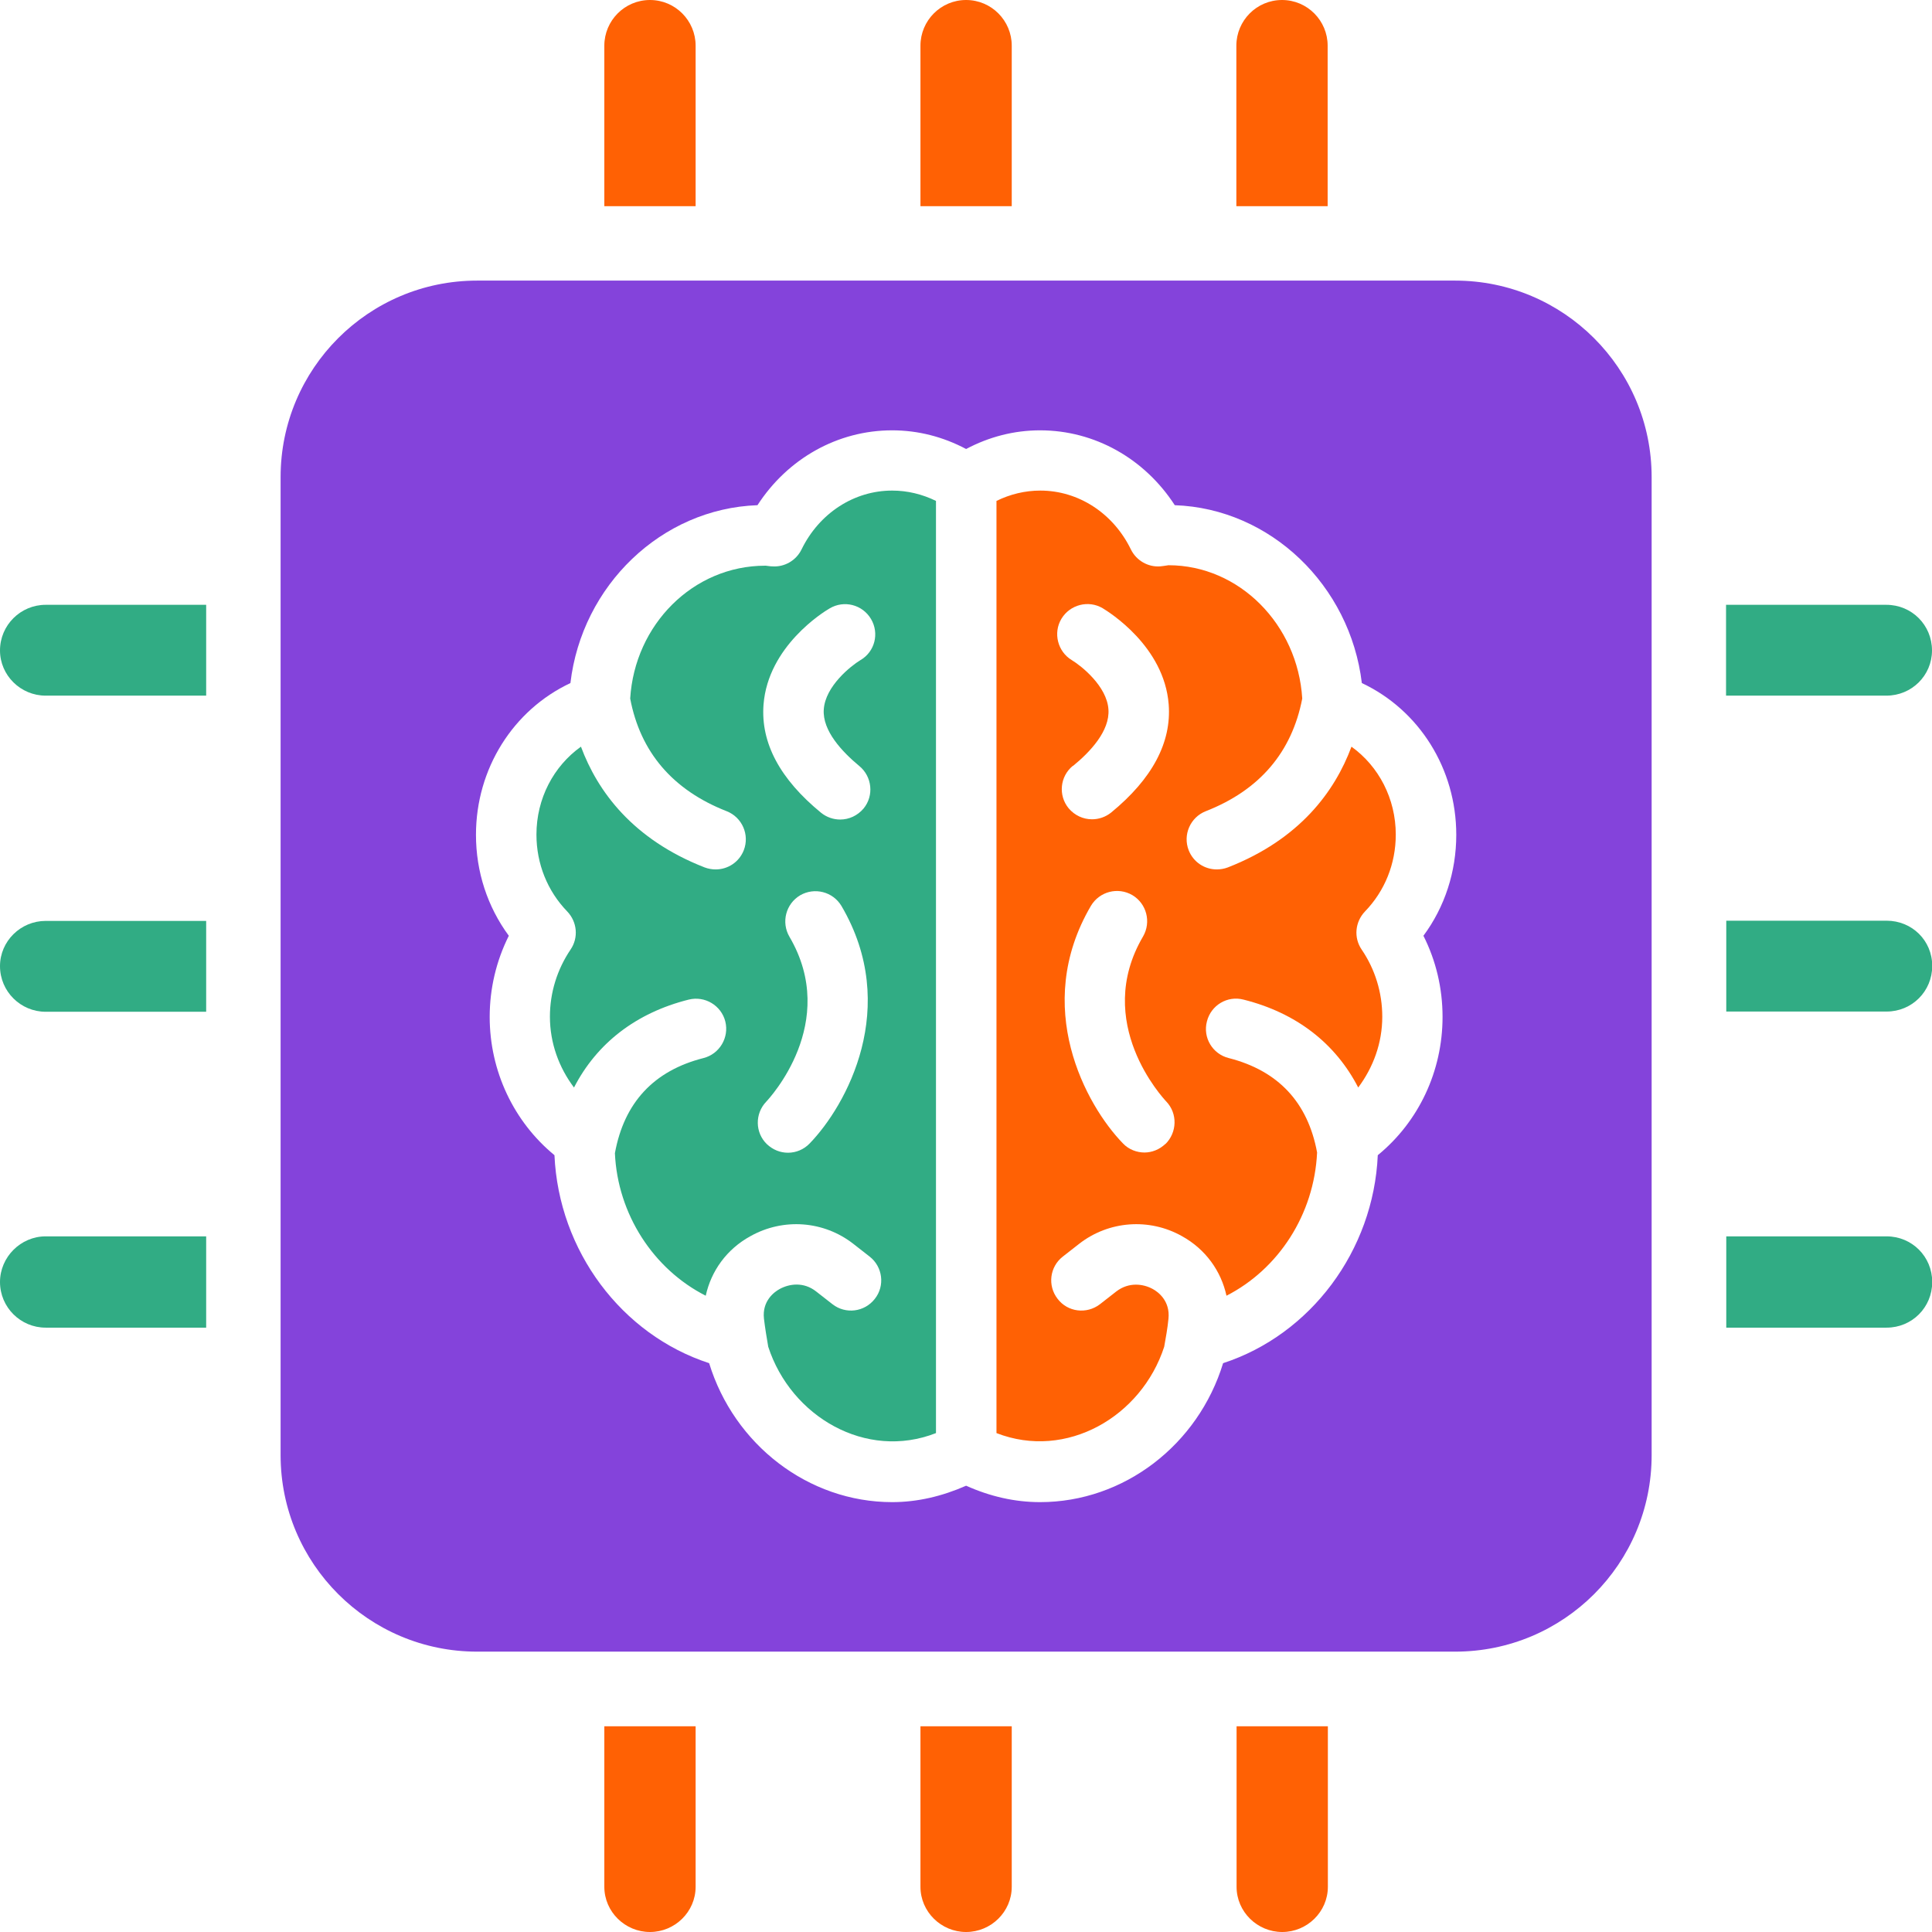 <svg width="80" height="80" viewBox="0 0 80 80" fill="none" xmlns="http://www.w3.org/2000/svg">
<path d="M0 26.934C0 27.967 0.857 28.805 1.89 28.805H8.537V25.044H1.89C0.857 25.044 0 25.882 0 26.934Z" fill="#31AC84"/>
<path d="M0 53.085C0 54.137 0.857 54.975 1.89 54.975H8.537V51.195H1.89C0.857 51.195 0 52.052 0 53.085Z" fill="#31AC84"/>
<path d="M0 40.005C0 41.057 0.857 41.895 1.89 41.895H8.537V38.133H1.89C0.857 38.133 0 38.971 0 40.005Z" fill="#31AC84"/>
<path d="M54.975 1.89C54.975 0.857 54.137 0 53.085 0C52.033 0 51.195 0.857 51.195 1.89V8.537H54.975V1.89Z" fill="#FF6104"/>
<path d="M80 26.934C80 25.882 79.162 25.044 78.11 25.044H71.472V28.805H78.11C79.162 28.805 80 27.967 80 26.934Z" fill="#31AC84"/>
<path d="M28.804 1.89C28.804 0.857 27.966 0 26.914 0C25.862 0 25.024 0.857 25.024 1.89V8.537H28.804V1.89Z" fill="#FF6104"/>
<path d="M41.894 1.89C41.894 0.857 41.056 0 40.004 0C38.952 0 38.114 0.857 38.114 1.89V8.537H41.894V1.89Z" fill="#FF6104"/>
<path d="M38.114 78.129C38.114 79.162 38.971 80 40.004 80C41.038 80 41.894 79.162 41.894 78.129V71.481H38.114V78.129Z" fill="#FF6104"/>
<path d="M78.119 51.195H71.481V54.975H78.119C79.171 54.975 80.009 54.137 80.009 53.085C80.009 52.033 79.171 51.195 78.119 51.195Z" fill="#31AC84"/>
<path d="M25.024 78.129C25.024 79.162 25.881 80 26.914 80C27.948 80 28.804 79.162 28.804 78.129V71.481H25.024V78.129Z" fill="#FF6104"/>
<path d="M78.119 38.124H71.481V41.886H78.119C79.171 41.886 80.009 41.048 80.009 39.996C80.009 38.944 79.171 38.124 78.119 38.124Z" fill="#31AC84"/>
<path d="M51.204 78.129C51.204 79.162 52.061 80 53.094 80C54.127 80 54.984 79.162 54.984 78.129V71.481H51.204V78.129Z" fill="#FF6104"/>
<path d="M55.962 30.918C55.273 32.771 53.821 34.754 50.842 35.918C50.693 35.974 50.534 36.001 50.385 36.001C49.883 36.001 49.417 35.703 49.222 35.21C48.97 34.568 49.287 33.842 49.929 33.59C52.164 32.715 53.495 31.142 53.923 28.926C53.737 25.863 51.316 23.405 48.384 23.405C48.216 23.433 48.132 23.442 48.039 23.452C47.537 23.489 47.053 23.21 46.829 22.753C46.094 21.245 44.651 20.314 43.077 20.314C42.444 20.314 41.83 20.463 41.262 20.742V59.341C44.157 60.468 47.267 58.662 48.207 55.766C48.272 55.394 48.346 55.003 48.384 54.603C48.458 53.867 47.956 53.495 47.732 53.374C47.341 53.16 46.745 53.076 46.224 53.476L45.544 54.007C44.995 54.426 44.213 54.333 43.794 53.783C43.366 53.234 43.468 52.452 44.008 52.033L44.688 51.502C45.907 50.553 47.583 50.422 48.942 51.186C49.92 51.726 50.562 52.629 50.786 53.653C52.936 52.554 54.417 50.292 54.538 47.723C54.156 45.647 52.927 44.334 50.879 43.812C50.209 43.645 49.799 42.965 49.976 42.295C50.143 41.625 50.823 41.215 51.493 41.392C53.681 41.941 55.301 43.207 56.241 45.032C56.865 44.194 57.237 43.189 57.237 42.099C57.237 41.103 56.94 40.135 56.381 39.316C56.046 38.822 56.111 38.171 56.521 37.742C57.34 36.895 57.796 35.769 57.796 34.558C57.796 33.069 57.089 31.728 55.962 30.918ZM44.427 31.719C45.135 31.142 45.963 30.267 45.898 29.373C45.833 28.414 44.781 27.576 44.38 27.334C43.794 26.98 43.599 26.207 43.952 25.621C44.306 25.034 45.069 24.839 45.656 25.183C45.917 25.342 48.207 26.757 48.393 29.168C48.514 30.741 47.714 32.249 46.01 33.646C45.777 33.832 45.498 33.925 45.218 33.925C44.855 33.925 44.502 33.767 44.25 33.469C43.813 32.938 43.887 32.147 44.427 31.709V31.719ZM48.253 47.369C48.011 47.602 47.695 47.723 47.388 47.723C47.08 47.723 46.736 47.602 46.494 47.341C44.967 45.767 42.723 41.69 45.172 37.51C45.526 36.914 46.289 36.718 46.885 37.063C47.481 37.416 47.676 38.18 47.332 38.776C45.237 42.341 48.17 45.479 48.291 45.609C48.766 46.103 48.747 46.894 48.253 47.378V47.369Z" fill="#FF6104"/>
<path d="M33.189 22.753C32.966 23.21 32.482 23.489 31.979 23.452C31.886 23.452 31.802 23.433 31.709 23.424H31.69C28.693 23.424 26.281 25.872 26.095 28.926C26.514 31.142 27.855 32.715 30.089 33.59C30.732 33.842 31.048 34.568 30.797 35.21C30.601 35.703 30.136 36.001 29.633 36.001C29.484 36.001 29.326 35.974 29.177 35.918C26.198 34.754 24.745 32.771 24.056 30.918C22.92 31.728 22.213 33.069 22.213 34.558C22.213 35.769 22.669 36.895 23.488 37.742C23.898 38.171 23.963 38.822 23.628 39.316C23.069 40.144 22.771 41.103 22.771 42.099C22.771 43.189 23.144 44.203 23.768 45.032C24.708 43.207 26.328 41.941 28.516 41.392C29.186 41.224 29.866 41.634 30.033 42.295C30.201 42.965 29.791 43.645 29.13 43.812C27.073 44.334 25.844 45.656 25.462 47.751C25.574 50.273 27.054 52.554 29.223 53.653C29.447 52.629 30.089 51.726 31.076 51.186C32.444 50.422 34.111 50.553 35.331 51.502L36.01 52.033C36.55 52.452 36.653 53.243 36.224 53.783C35.796 54.333 35.014 54.426 34.474 54.007L33.794 53.476C33.273 53.066 32.677 53.16 32.286 53.374C32.063 53.495 31.551 53.867 31.634 54.603C31.681 55.003 31.746 55.385 31.811 55.766C32.752 58.662 35.861 60.477 38.757 59.341V20.742C38.189 20.463 37.574 20.314 36.941 20.314C35.368 20.314 33.925 21.245 33.189 22.753ZM33.524 47.35C33.282 47.602 32.956 47.732 32.631 47.732C32.305 47.732 32.007 47.611 31.756 47.378C31.262 46.903 31.253 46.112 31.728 45.618C31.849 45.488 34.781 42.351 32.687 38.785C32.342 38.189 32.538 37.426 33.133 37.072C33.729 36.728 34.493 36.923 34.846 37.519C37.295 41.699 35.051 45.777 33.524 47.35ZM35.582 31.719C36.113 32.156 36.196 32.948 35.759 33.478C35.507 33.776 35.154 33.935 34.791 33.935C34.511 33.935 34.232 33.842 33.999 33.655C32.295 32.259 31.495 30.76 31.616 29.177C31.802 26.766 34.092 25.342 34.353 25.193C34.949 24.839 35.712 25.034 36.066 25.63C36.42 26.226 36.224 26.989 35.629 27.334C35.228 27.576 34.176 28.414 34.111 29.373C34.046 30.257 34.874 31.132 35.582 31.719Z" fill="#31AC84"/>
<path d="M60.254 11.619H19.756C15.259 11.619 11.619 15.268 11.619 19.756V60.254C11.619 64.751 15.269 68.391 19.756 68.391H60.254C64.751 68.391 68.391 64.751 68.391 60.254V19.756C68.391 15.259 64.741 11.619 60.254 11.619ZM58.941 38.748C59.463 39.781 59.733 40.926 59.733 42.109C59.733 44.352 58.746 46.447 57.051 47.834C56.875 51.791 54.268 55.264 50.646 56.446C49.613 59.826 46.541 62.2 43.068 62.2C42.025 62.2 41.001 61.967 40.005 61.52C39.009 61.958 37.985 62.2 36.942 62.2C33.469 62.2 30.397 59.816 29.364 56.446C25.733 55.264 23.136 51.791 22.959 47.834C21.273 46.447 20.277 44.352 20.277 42.109C20.277 40.936 20.547 39.791 21.069 38.748C20.184 37.547 19.709 36.095 19.709 34.568C19.709 31.831 21.246 29.401 23.62 28.284C24.094 24.243 27.39 21.059 31.365 20.919C32.613 18.992 34.68 17.819 36.942 17.819C38.022 17.819 39.055 18.089 40.005 18.592C40.955 18.089 41.988 17.819 43.068 17.819C45.33 17.819 47.397 18.992 48.645 20.919C52.611 21.059 55.906 24.243 56.391 28.284C58.764 29.401 60.301 31.831 60.301 34.568C60.301 36.095 59.826 37.556 58.941 38.748Z" fill="#8443DB"/>
</svg>
